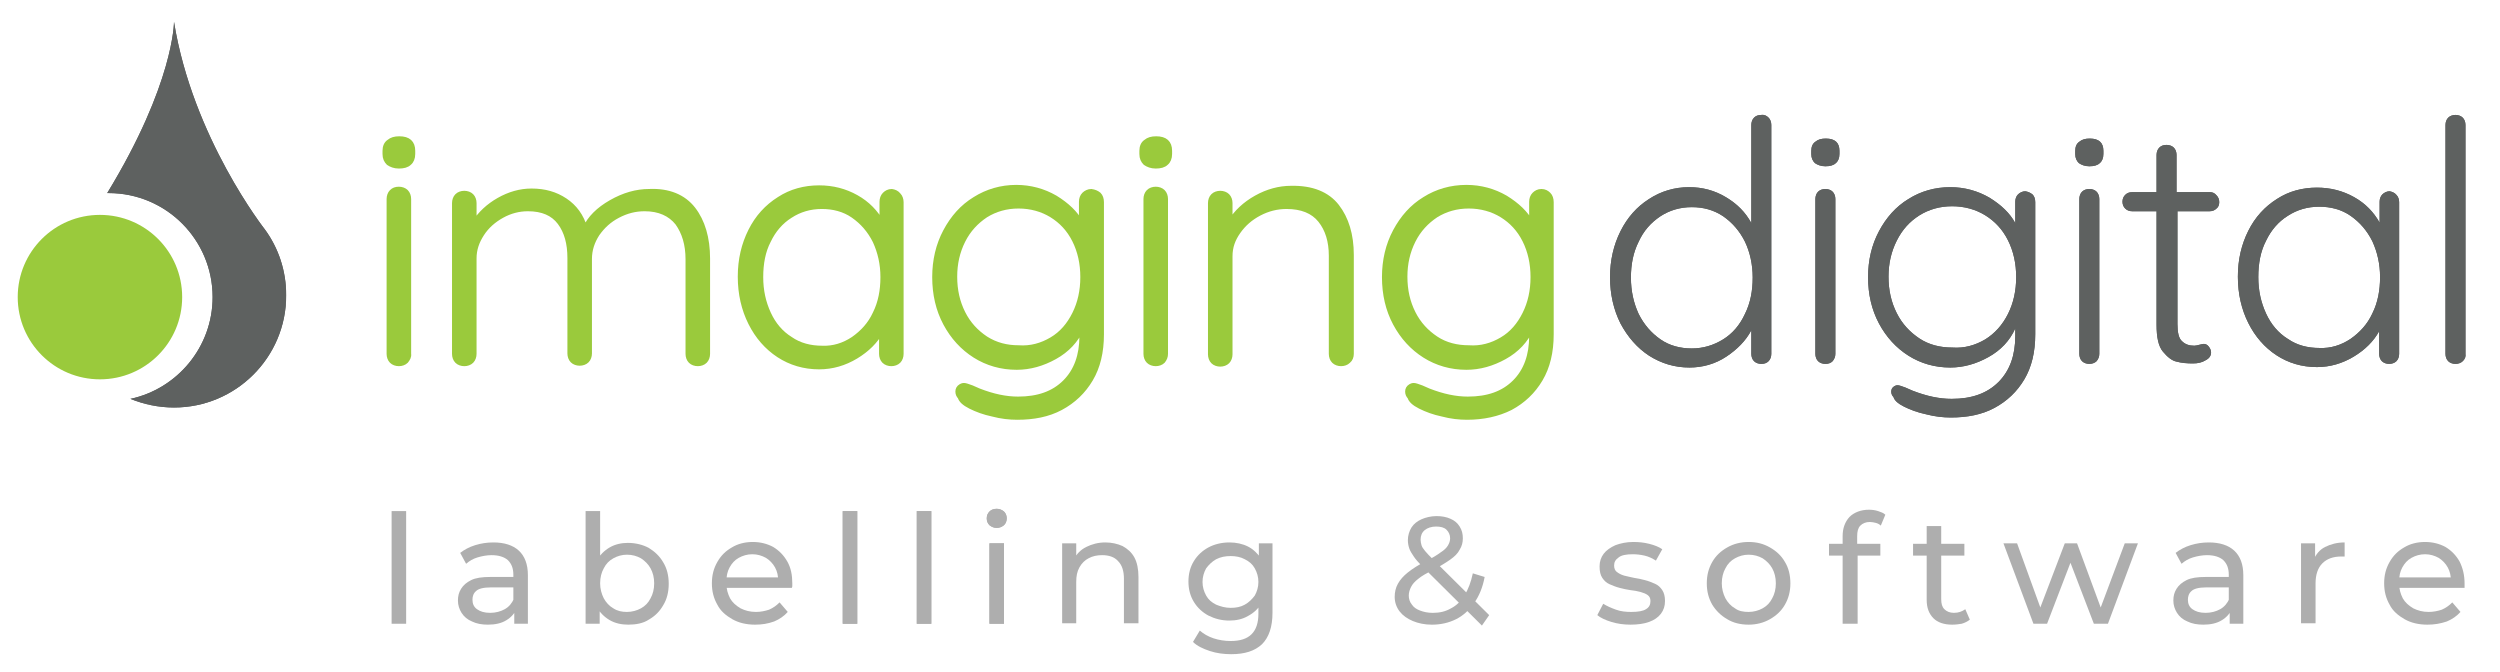<svg xmlns="http://www.w3.org/2000/svg" xmlns:xlink="http://www.w3.org/1999/xlink" id="Layer_1" x="0px" y="0px" viewBox="0 0 550.3 148" xml:space="preserve"><g>	<path fill="#9ACA3C" d="M85.5,35.9c-0.5-0.5-0.8-1.1-0.8-2v-0.7c0-0.9,0.3-1.6,0.9-2c0.6-0.5,1.3-0.7,2.3-0.7c2,0,3,0.9,3,2.7v0.7  c0,0.9-0.3,1.6-0.8,2c-0.5,0.5-1.3,0.7-2.3,0.7C86.8,36.6,86.1,36.3,85.5,35.9 M89.4,79.5c-0.4,0.4-1,0.6-1.6,0.6  c-0.6,0-1.2-0.2-1.6-0.6c-0.4-0.4-0.6-1-0.6-1.6V43.8c0-0.6,0.2-1.2,0.6-1.6c0.4-0.4,0.9-0.6,1.6-0.6c0.6,0,1.2,0.2,1.6,0.6  c0.4,0.4,0.6,1,0.6,1.6v34.1C90.1,78.5,89.8,79,89.4,79.5"></path>	<path fill="none" stroke="#9ACA3C" stroke-miterlimit="10" d="M85.5,35.9c-0.5-0.5-0.8-1.1-0.8-2v-0.7c0-0.9,0.3-1.6,0.9-2  c0.6-0.5,1.3-0.7,2.3-0.7c2,0,3,0.9,3,2.7v0.7c0,0.9-0.3,1.6-0.8,2c-0.5,0.5-1.3,0.7-2.3,0.7C86.8,36.6,86.1,36.3,85.5,35.9z   M89.4,79.5c-0.4,0.4-1,0.6-1.6,0.6c-0.6,0-1.2-0.2-1.6-0.6c-0.4-0.4-0.6-1-0.6-1.6V43.8c0-0.6,0.2-1.2,0.6-1.6  c0.4-0.4,0.9-0.6,1.6-0.6c0.6,0,1.2,0.2,1.6,0.6c0.4,0.4,0.6,1,0.6,1.6v34.1C90.1,78.5,89.8,79,89.4,79.5z"></path>	<path fill="#9ACA3C" d="M152.6,46c2.1,2.7,3.2,6.4,3.2,10.9v21c0,0.6-0.2,1.2-0.6,1.6c-0.4,0.4-1,0.6-1.6,0.6  c-0.6,0-1.2-0.2-1.6-0.6c-0.4-0.4-0.6-1-0.6-1.6V57.1c0-3.3-0.8-5.9-2.3-8c-1.6-2-4-3.1-7.2-3.1c-2.1,0-4,0.5-5.9,1.5  c-1.9,1-3.3,2.3-4.5,4c-1.1,1.7-1.7,3.5-1.7,5.5v20.8c0,0.6-0.2,1.2-0.6,1.6c-0.4,0.4-1,0.6-1.6,0.6c-0.6,0-1.2-0.2-1.6-0.6  c-0.4-0.4-0.6-1-0.6-1.6v-21c0-3.2-0.7-5.8-2.2-7.8c-1.5-2-3.8-3-7-3c-2,0-3.9,0.5-5.7,1.5c-1.8,1-3.3,2.3-4.4,4  c-1.1,1.7-1.7,3.4-1.7,5.4v21c0,0.6-0.2,1.2-0.6,1.6c-0.4,0.4-1,0.6-1.6,0.6c-0.6,0-1.2-0.2-1.6-0.6c-0.4-0.4-0.6-1-0.6-1.6V44.7  c0-0.6,0.2-1.2,0.6-1.6c0.4-0.4,1-0.6,1.6-0.6c0.6,0,1.2,0.2,1.6,0.6c0.4,0.4,0.6,1,0.6,1.6V49c1.3-2,3.1-3.7,5.4-5  c2.3-1.3,4.7-2,7.2-2c2.9,0,5.3,0.7,7.4,2.1c2.1,1.4,3.6,3.4,4.4,6.1c1-2.2,2.9-4.1,5.7-5.7c2.8-1.6,5.6-2.4,8.4-2.4  C147.2,41.9,150.5,43.3,152.6,46"></path>	<path fill="none" stroke="#9ACA3C" stroke-miterlimit="10" d="M152.6,46c2.1,2.7,3.2,6.4,3.2,10.9v21c0,0.6-0.2,1.2-0.6,1.6  c-0.4,0.4-1,0.6-1.6,0.6c-0.6,0-1.2-0.2-1.6-0.6c-0.4-0.4-0.6-1-0.6-1.6V57.1c0-3.3-0.8-5.9-2.3-8c-1.6-2-4-3.1-7.2-3.1  c-2.1,0-4,0.5-5.9,1.5c-1.9,1-3.3,2.3-4.5,4c-1.1,1.7-1.7,3.5-1.7,5.5v20.8c0,0.6-0.2,1.2-0.6,1.6c-0.4,0.4-1,0.6-1.6,0.6  c-0.6,0-1.2-0.2-1.6-0.6c-0.4-0.4-0.6-1-0.6-1.6v-21c0-3.2-0.7-5.8-2.2-7.8c-1.5-2-3.8-3-7-3c-2,0-3.9,0.5-5.7,1.5  c-1.8,1-3.3,2.3-4.4,4c-1.1,1.7-1.7,3.4-1.7,5.4v21c0,0.6-0.2,1.2-0.6,1.6c-0.4,0.4-1,0.6-1.6,0.6c-0.6,0-1.2-0.2-1.6-0.6  c-0.4-0.4-0.6-1-0.6-1.6V44.7c0-0.6,0.2-1.2,0.6-1.6c0.4-0.4,1-0.6,1.6-0.6c0.6,0,1.2,0.2,1.6,0.6c0.4,0.4,0.6,1,0.6,1.6V49  c1.3-2,3.1-3.7,5.4-5c2.3-1.3,4.7-2,7.2-2c2.9,0,5.3,0.7,7.4,2.1c2.1,1.4,3.6,3.4,4.4,6.1c1-2.2,2.9-4.1,5.7-5.7  c2.8-1.6,5.6-2.4,8.4-2.4C147.2,41.9,150.5,43.3,152.6,46z"></path>	<path fill="#9ACA3C" d="M197.8,42.9c0.4,0.4,0.6,1,0.6,1.6v33.4c0,0.6-0.2,1.2-0.6,1.6c-0.4,0.4-1,0.6-1.6,0.6  c-0.6,0-1.2-0.2-1.6-0.6c-0.4-0.4-0.6-1-0.6-1.6v-5c-1.2,2.2-3.1,4.1-5.6,5.6c-2.5,1.5-5.2,2.3-8.1,2.3c-3.3,0-6.3-0.9-8.9-2.6  c-2.6-1.7-4.7-4.1-6.2-7.1c-1.5-3-2.3-6.4-2.3-10.2c0-3.8,0.8-7.1,2.3-10.1c1.5-3,3.6-5.3,6.3-7c2.6-1.7,5.6-2.5,8.8-2.5  c3,0,5.7,0.7,8.2,2.1c2.5,1.4,4.3,3.3,5.6,5.6v-4.6c0-0.6,0.2-1.2,0.6-1.6c0.4-0.4,0.9-0.7,1.6-0.7  C196.9,42.2,197.4,42.4,197.8,42.9 M187.8,74.6c2-1.4,3.7-3.2,4.8-5.6c1.2-2.4,1.7-5.1,1.7-8c0-2.9-0.6-5.5-1.7-7.9  c-1.2-2.4-2.8-4.2-4.8-5.6c-2-1.4-4.4-2-6.9-2c-2.6,0-4.9,0.7-6.9,2c-2.1,1.3-3.7,3.2-4.8,5.5c-1.2,2.3-1.7,5-1.7,8  c0,3,0.6,5.6,1.7,8c1.1,2.4,2.7,4.3,4.8,5.6c2,1.4,4.4,2,7,2C183.4,76.7,185.7,76,187.8,74.6"></path>	<path fill="none" stroke="#9ACA3C" stroke-miterlimit="10" d="M197.8,42.9c0.4,0.4,0.6,1,0.6,1.6v33.4c0,0.6-0.2,1.2-0.6,1.6  c-0.4,0.4-1,0.6-1.6,0.6c-0.6,0-1.2-0.2-1.6-0.6c-0.4-0.4-0.6-1-0.6-1.6v-5c-1.2,2.2-3.1,4.1-5.6,5.6c-2.5,1.5-5.2,2.3-8.1,2.3  c-3.3,0-6.3-0.9-8.9-2.6c-2.6-1.7-4.7-4.1-6.2-7.1c-1.5-3-2.3-6.4-2.3-10.2c0-3.8,0.8-7.1,2.3-10.1c1.5-3,3.6-5.3,6.3-7  c2.6-1.7,5.6-2.5,8.8-2.5c3,0,5.7,0.7,8.2,2.1c2.5,1.4,4.3,3.3,5.6,5.6v-4.6c0-0.6,0.2-1.2,0.6-1.6c0.4-0.4,0.9-0.7,1.6-0.7  C196.9,42.2,197.4,42.4,197.8,42.9z M187.8,74.6c2-1.4,3.7-3.2,4.8-5.6c1.2-2.4,1.7-5.1,1.7-8c0-2.9-0.6-5.5-1.7-7.9  c-1.2-2.4-2.8-4.2-4.8-5.6c-2-1.4-4.4-2-6.9-2c-2.6,0-4.9,0.7-6.9,2c-2.1,1.3-3.7,3.2-4.8,5.5c-1.2,2.3-1.7,5-1.7,8  c0,3,0.6,5.6,1.7,8c1.1,2.4,2.7,4.3,4.8,5.6c2,1.4,4.4,2,7,2C183.4,76.7,185.7,76,187.8,74.6z"></path>	<path fill="#9ACA3C" d="M241.9,42.8c0.4,0.4,0.6,1,0.6,1.7v29.1c0,3.9-0.8,7.2-2.4,9.9c-1.6,2.7-3.8,4.8-6.6,6.3s-6,2.1-9.6,2.1  c-1.7,0-3.5-0.2-5.4-0.7c-1.9-0.4-3.5-1-4.9-1.7c-1.4-0.7-2.1-1.4-2.3-2.1c-0.3-0.3-0.5-0.7-0.5-1.2c0-0.5,0.2-0.9,0.7-1.2  c0.2-0.1,0.4-0.2,0.7-0.2c0.3,0,0.9,0.2,1.7,0.5l1.6,0.7c3.1,1.2,5.9,1.8,8.6,1.8c4.4,0,7.8-1.2,10.3-3.7c2.5-2.5,3.7-5.9,3.7-10.1  v-1.7c-1.2,2.7-3.2,4.8-5.9,6.3c-2.7,1.5-5.5,2.3-8.4,2.3c-3.4,0-6.5-0.9-9.2-2.6c-2.7-1.7-4.9-4.1-6.5-7.1  c-1.6-3-2.4-6.4-2.4-10.2c0-3.7,0.8-7.1,2.4-10.1c1.6-3,3.7-5.4,6.5-7.1c2.7-1.7,5.8-2.6,9.1-2.6c3.1,0,6,0.8,8.6,2.3  c2.6,1.6,4.5,3.4,5.7,5.6v-4.7c0-0.6,0.2-1.2,0.6-1.6c0.4-0.4,1-0.7,1.6-0.7C240.9,42.2,241.4,42.4,241.9,42.8 M231.5,74.7  c2.2-1.3,3.8-3.2,5-5.6c1.2-2.4,1.8-5.1,1.8-8.1c0-3-0.6-5.7-1.8-8.1c-1.2-2.4-2.9-4.2-5-5.5c-2.1-1.3-4.6-2-7.3-2  c-2.7,0-5.1,0.7-7.2,2c-2.1,1.4-3.8,3.2-5,5.6c-1.2,2.4-1.8,5-1.8,7.9c0,3,0.6,5.6,1.8,8c1.2,2.4,2.9,4.2,5,5.6  c2.2,1.4,4.6,2,7.2,2C226.9,76.7,229.3,76,231.5,74.7"></path>	<path fill="none" stroke="#9ACA3C" stroke-miterlimit="10" d="M241.9,42.8c0.4,0.4,0.6,1,0.6,1.7v29.1c0,3.9-0.8,7.2-2.4,9.9  c-1.6,2.7-3.8,4.8-6.6,6.3s-6,2.1-9.6,2.1c-1.7,0-3.5-0.2-5.4-0.7c-1.9-0.4-3.5-1-4.9-1.7c-1.4-0.7-2.1-1.4-2.3-2.1  c-0.3-0.3-0.5-0.7-0.5-1.2c0-0.5,0.2-0.9,0.7-1.2c0.2-0.1,0.4-0.2,0.7-0.2c0.3,0,0.9,0.2,1.7,0.5l1.6,0.7c3.1,1.2,5.9,1.8,8.6,1.8  c4.4,0,7.8-1.2,10.3-3.7c2.5-2.5,3.7-5.9,3.7-10.1v-1.7c-1.2,2.7-3.2,4.8-5.9,6.3c-2.7,1.5-5.5,2.3-8.4,2.3c-3.4,0-6.5-0.9-9.2-2.6  c-2.7-1.7-4.9-4.1-6.5-7.1c-1.6-3-2.4-6.4-2.4-10.2c0-3.7,0.8-7.1,2.4-10.1c1.6-3,3.7-5.4,6.5-7.1c2.7-1.7,5.8-2.6,9.1-2.6  c3.1,0,6,0.8,8.6,2.3c2.6,1.6,4.5,3.4,5.7,5.6v-4.7c0-0.6,0.2-1.2,0.6-1.6c0.4-0.4,1-0.7,1.6-0.7C240.9,42.2,241.4,42.4,241.9,42.8  z M231.5,74.7c2.2-1.3,3.8-3.2,5-5.6c1.2-2.4,1.8-5.1,1.8-8.1c0-3-0.6-5.7-1.8-8.1c-1.2-2.4-2.9-4.2-5-5.5c-2.1-1.3-4.6-2-7.3-2  c-2.7,0-5.1,0.7-7.2,2c-2.1,1.4-3.8,3.2-5,5.6c-1.2,2.4-1.8,5-1.8,7.9c0,3,0.6,5.6,1.8,8c1.2,2.4,2.9,4.2,5,5.6  c2.2,1.4,4.6,2,7.2,2C226.9,76.7,229.3,76,231.5,74.7z"></path>	<path fill="#9ACA3C" d="M252.1,35.9c-0.5-0.5-0.8-1.1-0.8-2v-0.7c0-0.9,0.3-1.6,0.9-2c0.6-0.5,1.3-0.7,2.3-0.7c2,0,3,0.9,3,2.7v0.7  c0,0.9-0.3,1.6-0.8,2c-0.5,0.5-1.3,0.7-2.3,0.7S252.7,36.3,252.1,35.9 M256,79.5c-0.4,0.4-1,0.6-1.6,0.6c-0.6,0-1.2-0.2-1.6-0.6  c-0.4-0.4-0.6-1-0.6-1.6V43.8c0-0.6,0.2-1.2,0.6-1.6c0.4-0.4,1-0.6,1.6-0.6c0.6,0,1.2,0.2,1.6,0.6c0.4,0.4,0.6,1,0.6,1.6v34.1  C256.6,78.5,256.4,79,256,79.5"></path>	<path fill="none" stroke="#9ACA3C" stroke-miterlimit="10" d="M252.1,35.9c-0.5-0.5-0.8-1.1-0.8-2v-0.7c0-0.9,0.3-1.6,0.9-2  c0.6-0.5,1.3-0.7,2.3-0.7c2,0,3,0.9,3,2.7v0.7c0,0.9-0.3,1.6-0.8,2c-0.5,0.5-1.3,0.7-2.3,0.7S252.7,36.3,252.1,35.9z M256,79.5  c-0.4,0.4-1,0.6-1.6,0.6c-0.6,0-1.2-0.2-1.6-0.6c-0.4-0.4-0.6-1-0.6-1.6V43.8c0-0.6,0.2-1.2,0.6-1.6c0.4-0.4,1-0.6,1.6-0.6  c0.6,0,1.2,0.2,1.6,0.6c0.4,0.4,0.6,1,0.6,1.6v34.1C256.6,78.5,256.4,79,256,79.5z"></path>	<path fill="#9ACA3C" d="M294.3,45.4c2.1,2.7,3.2,6.3,3.2,10.7v21.8c0,0.6-0.2,1.2-0.7,1.6c-0.4,0.4-1,0.6-1.6,0.6  c-0.6,0-1.2-0.2-1.6-0.6c-0.4-0.4-0.6-1-0.6-1.6V56.3c0-3.2-0.8-5.8-2.4-7.8c-1.6-2-4.1-3-7.4-3c-2.1,0-4.1,0.5-6,1.5  c-1.9,1-3.4,2.3-4.6,4c-1.2,1.7-1.8,3.4-1.8,5.4v21.6c0,0.6-0.2,1.2-0.6,1.6c-0.4,0.4-1,0.6-1.6,0.6c-0.6,0-1.2-0.2-1.6-0.6  c-0.4-0.4-0.6-1-0.6-1.6V44.7c0-0.6,0.2-1.2,0.6-1.6c0.4-0.4,1-0.6,1.6-0.6c0.6,0,1.2,0.2,1.6,0.6c0.4,0.4,0.6,1,0.6,1.6v4.1  c1.3-2.1,3.2-3.9,5.7-5.3c2.5-1.4,5.1-2.1,7.7-2.1C288.8,41.3,292.2,42.7,294.3,45.4"></path>	<path fill="none" stroke="#9ACA3C" stroke-miterlimit="10" d="M294.3,45.4c2.1,2.7,3.2,6.3,3.2,10.7v21.8c0,0.6-0.2,1.2-0.7,1.6  c-0.4,0.4-1,0.6-1.6,0.6c-0.6,0-1.2-0.2-1.6-0.6c-0.4-0.4-0.6-1-0.6-1.6V56.3c0-3.2-0.8-5.8-2.4-7.8c-1.6-2-4.1-3-7.4-3  c-2.1,0-4.1,0.5-6,1.5c-1.9,1-3.4,2.3-4.6,4c-1.2,1.7-1.8,3.4-1.8,5.4v21.6c0,0.6-0.2,1.2-0.6,1.6c-0.4,0.4-1,0.6-1.6,0.6  c-0.6,0-1.2-0.2-1.6-0.6c-0.4-0.4-0.6-1-0.6-1.6V44.7c0-0.6,0.2-1.2,0.6-1.6c0.4-0.4,1-0.6,1.6-0.6c0.6,0,1.2,0.2,1.6,0.6  c0.4,0.4,0.6,1,0.6,1.6v4.1c1.3-2.1,3.2-3.9,5.7-5.3c2.5-1.4,5.1-2.1,7.7-2.1C288.8,41.3,292.2,42.7,294.3,45.4z"></path>	<path fill="#9ACA3C" d="M340.9,42.8c0.4,0.4,0.6,1,0.6,1.7v29.1c0,3.9-0.8,7.2-2.4,9.9c-1.6,2.7-3.8,4.8-6.6,6.3  c-2.8,1.4-6,2.1-9.6,2.1c-1.7,0-3.5-0.2-5.4-0.7c-1.9-0.4-3.5-1-4.9-1.7c-1.4-0.7-2.1-1.4-2.3-2.1c-0.3-0.3-0.5-0.7-0.5-1.2  c0-0.5,0.2-0.9,0.7-1.2c0.2-0.1,0.4-0.2,0.7-0.2c0.3,0,0.9,0.2,1.7,0.5l1.6,0.7c3.1,1.2,5.9,1.8,8.6,1.8c4.4,0,7.8-1.2,10.3-3.7  c2.5-2.5,3.7-5.9,3.7-10.1v-1.7c-1.2,2.7-3.2,4.8-5.9,6.3c-2.7,1.5-5.5,2.3-8.4,2.3c-3.4,0-6.5-0.9-9.2-2.6  c-2.7-1.7-4.9-4.1-6.5-7.1c-1.6-3-2.4-6.4-2.4-10.2c0-3.7,0.8-7.1,2.4-10.1c1.6-3,3.7-5.4,6.5-7.1c2.7-1.7,5.8-2.6,9.2-2.6  c3.1,0,6,0.8,8.6,2.3c2.6,1.6,4.5,3.4,5.7,5.6v-4.7c0-0.6,0.2-1.2,0.6-1.6c0.4-0.4,0.9-0.7,1.6-0.7S340.5,42.4,340.9,42.8   M330.6,74.7c2.2-1.3,3.8-3.2,5-5.6c1.2-2.4,1.8-5.1,1.8-8.1c0-3-0.6-5.7-1.8-8.1c-1.2-2.4-2.9-4.2-5-5.5c-2.1-1.3-4.6-2-7.3-2  c-2.7,0-5.1,0.7-7.2,2c-2.1,1.4-3.8,3.2-5,5.6c-1.2,2.4-1.8,5-1.8,7.9c0,3,0.6,5.6,1.8,8c1.2,2.4,2.9,4.2,5,5.6  c2.1,1.4,4.6,2,7.2,2C326,76.7,328.4,76,330.6,74.7"></path>	<path fill="none" stroke="#9ACA3C" stroke-miterlimit="10" d="M340.9,42.8c0.4,0.4,0.6,1,0.6,1.7v29.1c0,3.9-0.8,7.2-2.4,9.9  c-1.6,2.7-3.8,4.8-6.6,6.3c-2.8,1.4-6,2.1-9.6,2.1c-1.7,0-3.5-0.2-5.4-0.7c-1.9-0.4-3.5-1-4.9-1.7c-1.4-0.7-2.1-1.4-2.3-2.1  c-0.3-0.3-0.5-0.7-0.5-1.2c0-0.5,0.2-0.9,0.7-1.2c0.2-0.1,0.4-0.2,0.7-0.2c0.3,0,0.9,0.2,1.7,0.5l1.6,0.7c3.1,1.2,5.9,1.8,8.6,1.8  c4.4,0,7.8-1.2,10.3-3.7c2.5-2.5,3.7-5.9,3.7-10.1v-1.7c-1.2,2.7-3.2,4.8-5.9,6.3c-2.7,1.5-5.5,2.3-8.4,2.3c-3.4,0-6.5-0.9-9.2-2.6  c-2.7-1.7-4.9-4.1-6.5-7.1c-1.6-3-2.4-6.4-2.4-10.2c0-3.7,0.8-7.1,2.4-10.1c1.6-3,3.7-5.4,6.5-7.1c2.7-1.7,5.8-2.6,9.2-2.6  c3.1,0,6,0.8,8.6,2.3c2.6,1.6,4.5,3.4,5.7,5.6v-4.7c0-0.6,0.2-1.2,0.6-1.6c0.4-0.4,0.9-0.7,1.6-0.7S340.5,42.4,340.9,42.8z   M330.6,74.7c2.2-1.3,3.8-3.2,5-5.6c1.2-2.4,1.8-5.1,1.8-8.1c0-3-0.6-5.7-1.8-8.1c-1.2-2.4-2.9-4.2-5-5.5c-2.1-1.3-4.6-2-7.3-2  c-2.7,0-5.1,0.7-7.2,2c-2.1,1.4-3.8,3.2-5,5.6c-1.2,2.4-1.8,5-1.8,7.9c0,3,0.6,5.6,1.8,8c1.2,2.4,2.9,4.2,5,5.6  c2.1,1.4,4.6,2,7.2,2C326,76.7,328.4,76,330.6,74.7z"></path>	<path fill="#5E6160" d="M389.3,25.9c0.4,0.4,0.6,1,0.6,1.6v50.4c0,0.6-0.2,1.2-0.6,1.6c-0.4,0.4-0.9,0.6-1.6,0.6  c-0.6,0-1.2-0.2-1.6-0.6c-0.4-0.4-0.6-1-0.6-1.6v-5.2c-1.2,2.3-3.1,4.2-5.5,5.8c-2.4,1.6-5.2,2.4-8.1,2.4c-3.3,0-6.2-0.9-8.9-2.6  c-2.6-1.7-4.7-4.1-6.3-7.1c-1.5-3-2.3-6.4-2.3-10.2c0-3.7,0.8-7.1,2.3-10.1c1.5-3,3.6-5.4,6.3-7.1c2.6-1.7,5.6-2.6,8.8-2.6  c2.9,0,5.6,0.7,8.1,2.2c2.5,1.5,4.3,3.3,5.6,5.7V27.5c0-0.6,0.2-1.2,0.6-1.6c0.4-0.4,0.9-0.6,1.6-0.6  C388.4,25.2,388.9,25.5,389.3,25.9 M379.3,74.7c2.1-1.3,3.7-3.2,4.8-5.6c1.2-2.4,1.7-5.1,1.7-8c0-2.9-0.6-5.6-1.7-7.9  c-1.2-2.4-2.8-4.2-4.8-5.6c-2.1-1.4-4.4-2-6.9-2c-2.6,0-4.9,0.7-6.9,2c-2.1,1.4-3.7,3.2-4.8,5.6c-1.2,2.4-1.7,5-1.7,7.9  c0,3,0.6,5.6,1.7,8c1.2,2.4,2.8,4.2,4.8,5.6c2,1.4,4.4,2,6.9,2C374.9,76.7,377.2,76,379.3,74.7"></path>	<path fill="#5E6160" d="M389.3,25.9c0.4,0.4,0.6,1,0.6,1.6v50.4c0,0.6-0.2,1.2-0.6,1.6c-0.4,0.4-0.9,0.6-1.6,0.6  c-0.6,0-1.2-0.2-1.6-0.6c-0.4-0.4-0.6-1-0.6-1.6v-5.2c-1.2,2.3-3.1,4.2-5.5,5.8c-2.4,1.6-5.2,2.4-8.1,2.4c-3.3,0-6.2-0.9-8.9-2.6  c-2.6-1.7-4.7-4.1-6.3-7.1c-1.5-3-2.3-6.4-2.3-10.2c0-3.7,0.8-7.1,2.3-10.1c1.5-3,3.6-5.4,6.3-7.1c2.6-1.7,5.6-2.6,8.8-2.6  c2.9,0,5.6,0.7,8.1,2.2c2.5,1.5,4.3,3.3,5.6,5.7V27.5c0-0.6,0.2-1.2,0.6-1.6c0.4-0.4,0.9-0.6,1.6-0.6  C388.4,25.2,388.9,25.5,389.3,25.9z M379.3,74.7c2.1-1.3,3.7-3.2,4.8-5.6c1.2-2.4,1.7-5.1,1.7-8c0-2.9-0.6-5.6-1.7-7.9  c-1.2-2.4-2.8-4.2-4.8-5.6c-2.1-1.4-4.4-2-6.9-2c-2.6,0-4.9,0.7-6.9,2c-2.1,1.4-3.7,3.2-4.8,5.6c-1.2,2.4-1.7,5-1.7,7.9  c0,3,0.6,5.6,1.7,8c1.2,2.4,2.8,4.2,4.8,5.6c2,1.4,4.4,2,6.9,2C374.9,76.7,377.2,76,379.3,74.7z"></path>	<path fill="#5E6160" d="M399.5,35.9c-0.5-0.5-0.8-1.1-0.8-2v-0.7c0-0.9,0.3-1.6,0.9-2c0.6-0.5,1.3-0.7,2.3-0.7c2,0,3,0.9,3,2.7v0.7  c0,0.9-0.3,1.6-0.8,2c-0.5,0.5-1.3,0.7-2.3,0.7C400.8,36.6,400.1,36.3,399.5,35.9 M403.4,79.5c-0.4,0.4-0.9,0.6-1.6,0.6  c-0.6,0-1.2-0.2-1.6-0.6c-0.4-0.4-0.6-1-0.6-1.6V43.8c0-0.6,0.2-1.2,0.6-1.6c0.4-0.4,1-0.6,1.6-0.6c0.6,0,1.2,0.2,1.6,0.6  c0.4,0.4,0.6,1,0.6,1.6v34.1C404,78.5,403.8,79,403.4,79.5"></path>	<path fill="#5E6160" d="M399.5,35.9c-0.5-0.5-0.8-1.1-0.8-2v-0.7c0-0.9,0.3-1.6,0.9-2c0.6-0.5,1.3-0.7,2.3-0.7c2,0,3,0.9,3,2.7v0.7  c0,0.9-0.3,1.6-0.8,2c-0.5,0.5-1.3,0.7-2.3,0.7C400.8,36.6,400.1,36.3,399.5,35.9z M403.4,79.5c-0.4,0.4-0.9,0.6-1.6,0.6  c-0.6,0-1.2-0.2-1.6-0.6c-0.4-0.4-0.6-1-0.6-1.6V43.8c0-0.6,0.2-1.2,0.6-1.6c0.4-0.4,1-0.6,1.6-0.6c0.6,0,1.2,0.2,1.6,0.6  c0.4,0.4,0.6,1,0.6,1.6v34.1C404,78.5,403.8,79,403.4,79.5z"></path>	<path fill="#5E6160" d="M447.4,42.8c0.4,0.4,0.6,1,0.6,1.7v29.1c0,3.9-0.8,7.2-2.4,9.9c-1.6,2.7-3.8,4.8-6.6,6.3s-6,2.1-9.6,2.1  c-1.7,0-3.5-0.2-5.4-0.7c-1.9-0.4-3.5-1-4.9-1.7c-1.4-0.7-2.1-1.4-2.3-2.1c-0.3-0.3-0.5-0.7-0.5-1.2c0-0.5,0.2-0.9,0.7-1.2  c0.2-0.1,0.4-0.2,0.7-0.2c0.3,0,0.9,0.2,1.7,0.5l1.6,0.7c3.1,1.2,5.9,1.8,8.6,1.8c4.4,0,7.8-1.2,10.3-3.7c2.5-2.5,3.7-5.9,3.7-10.1  v-1.7c-1.2,2.7-3.2,4.8-5.9,6.3c-2.7,1.5-5.5,2.3-8.4,2.3c-3.4,0-6.5-0.9-9.2-2.6c-2.7-1.7-4.9-4.1-6.5-7.1  c-1.6-3-2.4-6.4-2.4-10.2c0-3.7,0.8-7.1,2.4-10.1c1.6-3,3.7-5.4,6.5-7.1c2.7-1.7,5.8-2.6,9.2-2.6c3.1,0,6,0.8,8.6,2.3  c2.6,1.6,4.5,3.4,5.7,5.6v-4.7c0-0.6,0.2-1.2,0.6-1.6c0.4-0.4,1-0.7,1.6-0.7C446.4,42.2,446.9,42.4,447.4,42.8 M437,74.7  c2.1-1.3,3.8-3.2,5-5.6c1.2-2.4,1.8-5.1,1.8-8.1c0-3-0.6-5.7-1.8-8.1c-1.2-2.4-2.9-4.2-5-5.5c-2.1-1.3-4.6-2-7.3-2  c-2.7,0-5.1,0.7-7.2,2c-2.2,1.4-3.8,3.2-5,5.6c-1.2,2.4-1.8,5-1.8,7.9c0,3,0.6,5.6,1.8,8c1.2,2.4,2.9,4.2,5,5.6  c2.1,1.4,4.6,2,7.2,2C432.4,76.7,434.8,76,437,74.7"></path>	<path fill="#5E6160" d="M447.4,42.8c0.4,0.4,0.6,1,0.6,1.7v29.1c0,3.9-0.8,7.2-2.4,9.9c-1.6,2.7-3.8,4.8-6.6,6.3s-6,2.1-9.6,2.1  c-1.7,0-3.5-0.2-5.4-0.7c-1.9-0.4-3.5-1-4.9-1.7c-1.4-0.7-2.1-1.4-2.3-2.1c-0.3-0.3-0.5-0.7-0.5-1.2c0-0.5,0.2-0.9,0.7-1.2  c0.2-0.1,0.4-0.2,0.7-0.2c0.3,0,0.9,0.2,1.7,0.5l1.6,0.7c3.1,1.2,5.9,1.8,8.6,1.8c4.4,0,7.8-1.2,10.3-3.7c2.5-2.5,3.7-5.9,3.7-10.1  v-1.7c-1.2,2.7-3.2,4.8-5.9,6.3c-2.7,1.5-5.5,2.3-8.4,2.3c-3.4,0-6.5-0.9-9.2-2.6c-2.7-1.7-4.9-4.1-6.5-7.1  c-1.6-3-2.4-6.4-2.4-10.2c0-3.7,0.8-7.1,2.4-10.1c1.6-3,3.7-5.4,6.5-7.1c2.7-1.7,5.8-2.6,9.2-2.6c3.1,0,6,0.8,8.6,2.3  c2.6,1.6,4.5,3.4,5.7,5.6v-4.7c0-0.6,0.2-1.2,0.6-1.6c0.4-0.4,1-0.7,1.6-0.7C446.4,42.2,446.9,42.4,447.4,42.8z M437,74.7  c2.1-1.3,3.8-3.2,5-5.6c1.2-2.4,1.8-5.1,1.8-8.1c0-3-0.6-5.7-1.8-8.1c-1.2-2.4-2.9-4.2-5-5.5c-2.1-1.3-4.6-2-7.3-2  c-2.7,0-5.1,0.7-7.2,2c-2.2,1.4-3.8,3.2-5,5.6c-1.2,2.4-1.8,5-1.8,7.9c0,3,0.6,5.6,1.8,8c1.2,2.4,2.9,4.2,5,5.6  c2.1,1.4,4.6,2,7.2,2C432.4,76.7,434.8,76,437,74.7z"></path>	<path fill="#5E6160" d="M457.6,35.9c-0.5-0.5-0.8-1.1-0.8-2v-0.7c0-0.9,0.3-1.6,0.9-2c0.6-0.5,1.3-0.7,2.3-0.7c2,0,3,0.9,3,2.7v0.7  c0,0.9-0.3,1.6-0.8,2c-0.5,0.5-1.3,0.7-2.3,0.7C458.9,36.6,458.2,36.3,457.6,35.9 M461.5,79.5c-0.4,0.4-1,0.6-1.6,0.6  c-0.6,0-1.2-0.2-1.6-0.6c-0.4-0.4-0.6-1-0.6-1.6V43.8c0-0.6,0.2-1.2,0.6-1.6c0.4-0.4,1-0.6,1.6-0.6c0.6,0,1.2,0.2,1.6,0.6  c0.4,0.4,0.6,1,0.6,1.6v34.1C462.1,78.5,461.9,79,461.5,79.5"></path>	<path fill="#5E6160" d="M457.6,35.9c-0.5-0.5-0.8-1.1-0.8-2v-0.7c0-0.9,0.3-1.6,0.9-2c0.6-0.5,1.3-0.7,2.3-0.7c2,0,3,0.9,3,2.7v0.7  c0,0.9-0.3,1.6-0.8,2c-0.5,0.5-1.3,0.7-2.3,0.7C458.9,36.6,458.2,36.3,457.6,35.9z M461.5,79.5c-0.4,0.4-1,0.6-1.6,0.6  c-0.6,0-1.2-0.2-1.6-0.6c-0.4-0.4-0.6-1-0.6-1.6V43.8c0-0.6,0.2-1.2,0.6-1.6c0.4-0.4,1-0.6,1.6-0.6c0.6,0,1.2,0.2,1.6,0.6  c0.4,0.4,0.6,1,0.6,1.6v34.1C462.1,78.5,461.9,79,461.5,79.5z"></path>	<path fill="#5E6160" d="M479.3,46.5v24.8c0,1.9,0.3,3.2,1,3.8c0.7,0.7,1.6,1,2.7,1c0.3,0,0.7-0.1,1.1-0.2c0.4-0.1,0.8-0.2,1-0.2  c0.4,0,0.8,0.2,1.1,0.6c0.3,0.4,0.5,0.8,0.5,1.3c0,0.7-0.4,1.3-1.2,1.7c-0.8,0.5-1.7,0.7-2.8,0.7c-1.3,0-2.5-0.1-3.6-0.4  c-1-0.2-2-1-3-2.2c-1-1.2-1.4-3.2-1.4-5.9v-25h-5.4c-0.6,0-1.1-0.2-1.5-0.6c-0.4-0.4-0.6-0.9-0.6-1.5c0-0.6,0.2-1.1,0.6-1.5  c0.4-0.4,0.9-0.6,1.5-0.6h5.4v-8.2c0-0.6,0.2-1.2,0.6-1.6c0.4-0.4,0.9-0.6,1.6-0.6c0.6,0,1.2,0.2,1.6,0.6c0.4,0.4,0.6,1,0.6,1.6  v8.2h7.4c0.5,0,1,0.2,1.4,0.7c0.4,0.4,0.6,0.9,0.6,1.5c0,0.6-0.2,1.1-0.6,1.4c-0.4,0.4-0.9,0.6-1.5,0.6H479.3z"></path>	<path fill="#5E6160" d="M479.3,46.5v24.8c0,1.9,0.3,3.2,1,3.8c0.7,0.7,1.6,1,2.7,1c0.3,0,0.7-0.1,1.1-0.2c0.4-0.1,0.8-0.2,1-0.2  c0.4,0,0.8,0.2,1.1,0.6c0.3,0.4,0.5,0.8,0.5,1.3c0,0.7-0.4,1.3-1.2,1.7c-0.8,0.5-1.7,0.7-2.8,0.7c-1.3,0-2.5-0.1-3.6-0.4  c-1-0.2-2-1-3-2.2c-1-1.2-1.4-3.2-1.4-5.9v-25h-5.4c-0.6,0-1.1-0.2-1.5-0.6c-0.4-0.4-0.6-0.9-0.6-1.5c0-0.6,0.2-1.1,0.6-1.5  c0.4-0.4,0.9-0.6,1.5-0.6h5.4v-8.2c0-0.6,0.2-1.2,0.6-1.6c0.4-0.4,0.9-0.6,1.6-0.6c0.6,0,1.2,0.2,1.6,0.6c0.4,0.4,0.6,1,0.6,1.6  v8.2h7.4c0.5,0,1,0.2,1.4,0.7c0.4,0.4,0.6,0.9,0.6,1.5c0,0.6-0.2,1.1-0.6,1.4c-0.4,0.4-0.9,0.6-1.5,0.6H479.3z"></path>	<path fill="#5E6160" d="M527.5,42.9c0.4,0.4,0.6,1,0.6,1.6v33.4c0,0.6-0.2,1.2-0.6,1.6c-0.4,0.4-1,0.6-1.6,0.6  c-0.6,0-1.2-0.2-1.6-0.6c-0.4-0.4-0.6-1-0.6-1.6v-5c-1.2,2.2-3.1,4.1-5.6,5.6c-2.5,1.5-5.2,2.3-8.1,2.3c-3.3,0-6.3-0.9-8.9-2.6  c-2.6-1.7-4.7-4.1-6.2-7.1c-1.5-3-2.3-6.4-2.3-10.2c0-3.8,0.8-7.1,2.3-10.1c1.5-3,3.6-5.3,6.3-7c2.6-1.7,5.6-2.5,8.8-2.5  c3,0,5.7,0.7,8.2,2.1c2.5,1.4,4.3,3.3,5.6,5.6v-4.6c0-0.6,0.2-1.2,0.6-1.6c0.4-0.4,1-0.7,1.6-0.7C526.5,42.2,527.1,42.4,527.5,42.9   M517.4,74.6c2-1.4,3.7-3.2,4.8-5.6c1.2-2.4,1.7-5.1,1.7-8c0-2.9-0.6-5.5-1.7-7.9c-1.2-2.4-2.8-4.2-4.8-5.6c-2-1.4-4.4-2-6.9-2  c-2.6,0-4.9,0.7-6.9,2c-2.1,1.3-3.7,3.2-4.8,5.5c-1.2,2.3-1.7,5-1.7,8c0,3,0.6,5.6,1.7,8c1.1,2.4,2.7,4.3,4.8,5.6c2,1.4,4.4,2,7,2  C513,76.7,515.3,76,517.4,74.6"></path>	<path fill="#5E6160" d="M527.5,42.9c0.4,0.4,0.6,1,0.6,1.6v33.4c0,0.6-0.2,1.2-0.6,1.6c-0.4,0.4-1,0.6-1.6,0.6  c-0.6,0-1.2-0.2-1.6-0.6c-0.4-0.4-0.6-1-0.6-1.6v-5c-1.2,2.2-3.1,4.1-5.6,5.6c-2.5,1.5-5.2,2.3-8.1,2.3c-3.3,0-6.3-0.9-8.9-2.6  c-2.6-1.7-4.7-4.1-6.2-7.1c-1.5-3-2.3-6.4-2.3-10.2c0-3.8,0.8-7.1,2.3-10.1c1.5-3,3.6-5.3,6.3-7c2.6-1.7,5.6-2.5,8.8-2.5  c3,0,5.7,0.7,8.2,2.1c2.5,1.4,4.3,3.3,5.6,5.6v-4.6c0-0.6,0.2-1.2,0.6-1.6c0.4-0.4,1-0.7,1.6-0.7C526.5,42.2,527.1,42.4,527.5,42.9  z M517.4,74.6c2-1.4,3.7-3.2,4.8-5.6c1.2-2.4,1.7-5.1,1.7-8c0-2.9-0.6-5.5-1.7-7.9c-1.2-2.4-2.8-4.2-4.8-5.6c-2-1.4-4.4-2-6.9-2  c-2.6,0-4.9,0.7-6.9,2c-2.1,1.3-3.7,3.2-4.8,5.5c-1.2,2.3-1.7,5-1.7,8c0,3,0.6,5.6,1.7,8c1.1,2.4,2.7,4.3,4.8,5.6c2,1.4,4.4,2,7,2  C513,76.7,515.3,76,517.4,74.6z"></path>	<path fill="#5E6160" d="M542.1,79.5c-0.4,0.4-1,0.6-1.6,0.6c-0.6,0-1.2-0.2-1.6-0.6c-0.4-0.4-0.6-1-0.6-1.6V27.5  c0-0.6,0.2-1.2,0.6-1.6c0.4-0.4,1-0.6,1.6-0.6c0.6,0,1.2,0.2,1.6,0.6c0.4,0.4,0.6,1,0.6,1.6v50.4C542.8,78.5,542.6,79,542.1,79.5"></path>	<path fill="#5E6160" d="M542.1,79.5c-0.4,0.4-1,0.6-1.6,0.6c-0.6,0-1.2-0.2-1.6-0.6c-0.4-0.4-0.6-1-0.6-1.6V27.5  c0-0.6,0.2-1.2,0.6-1.6c0.4-0.4,1-0.6,1.6-0.6c0.6,0,1.2,0.2,1.6,0.6c0.4,0.4,0.6,1,0.6,1.6v50.4C542.8,78.5,542.6,79,542.1,79.5z"></path></g><g>	<defs>		<path id="SVGID_1_" d="M23.6,42.5c0.1,0,0.2,0,0.3,0c12.7,0,22.9,10.3,22.9,22.9c0,11-7.8,20.2-18.1,22.4c3,1.2,6.2,1.9,9.6,1.9   c13.6,0,24.7-11,24.7-24.7c0-5.4-1.7-10.4-4.7-14.5c0,0-15.9-20.2-20-45.7C38.3,4.9,38.3,18.4,23.6,42.5"></path>	</defs>	<use xlink:href="#SVGID_1_" fill="#5E6160"></use>	<clipPath id="SVGID_2_">		<use xlink:href="#SVGID_1_"></use>	</clipPath>	<rect x="23.6" y="4.9" clip-path="url(#SVGID_2_)" fill="#5E6160" width="39.3" height="84.9"></rect></g><g>	<defs>		<path id="SVGID_3_" d="M3.9,65.4c0,10,8.1,18.1,18.1,18.1c10,0,18.1-8.1,18.1-18.1c0-10-8.1-18.1-18.1-18.1   C12,47.3,3.9,55.4,3.9,65.4"></path>	</defs>	<clipPath id="SVGID_4_">		<use xlink:href="#SVGID_3_"></use>	</clipPath>	<rect x="3.9" y="47.3" clip-path="url(#SVGID_4_)" fill="#9ACA3C" width="36.2" height="36.2"></rect></g><g>	<path fill="#AEAEAE" d="M86.2,137.3v-24.8h3.2v24.8H86.2z"></path>	<path fill="#AEAEAE" d="M107.4,137.5c-1.3,0-2.5-0.2-3.5-0.7c-1-0.4-1.8-1.1-2.3-1.9c-0.5-0.8-0.8-1.7-0.8-2.7c0-1,0.2-1.8,0.7-2.6  c0.5-0.8,1.2-1.4,2.2-1.9c1-0.5,2.4-0.7,4.2-0.7h5.6v2.3h-5.5c-1.6,0-2.7,0.3-3.2,0.8c-0.6,0.5-0.8,1.2-0.8,1.9  c0,0.9,0.3,1.6,1,2.1c0.7,0.5,1.6,0.8,2.9,0.8c1.2,0,2.3-0.3,3.2-0.8c0.9-0.5,1.6-1.3,2-2.3l0.6,2.2c-0.4,1-1.2,1.9-2.2,2.5  C110.4,137.2,109,137.5,107.4,137.5z M113.2,137.3v-3.7l-0.2-0.7v-6.4c0-1.4-0.4-2.4-1.2-3.2c-0.8-0.7-2-1.1-3.6-1.1  c-1,0-2.1,0.2-3.1,0.5c-1,0.3-1.8,0.8-2.5,1.4l-1.3-2.4c0.9-0.7,2-1.3,3.3-1.7c1.3-0.4,2.6-0.6,4-0.6c2.4,0,4.3,0.6,5.6,1.8  c1.3,1.2,2,3,2,5.4v10.7H113.2z"></path>	<path fill="#AEAEAE" d="M128.9,137.3v-24.8h3.2v11.8l-0.3,4.1l0.2,4.1v4.8H128.9z M138.3,137.5c-1.5,0-2.9-0.3-4.1-1  c-1.2-0.7-2.2-1.7-2.9-3c-0.7-1.3-1.1-3-1.1-5c0-2,0.4-3.7,1.1-5c0.7-1.3,1.7-2.3,2.9-3c1.2-0.7,2.6-1,4-1c1.7,0,3.3,0.4,4.6,1.1  c1.3,0.8,2.4,1.8,3.2,3.2c0.8,1.3,1.2,2.9,1.2,4.7s-0.4,3.4-1.2,4.7c-0.8,1.4-1.8,2.4-3.2,3.2C141.6,137.2,140,137.5,138.3,137.5z   M138,134.7c1.1,0,2.2-0.3,3.1-0.8c0.9-0.5,1.6-1.2,2.1-2.2c0.5-0.9,0.8-2,0.8-3.3c0-1.3-0.3-2.4-0.8-3.3c-0.5-0.9-1.2-1.6-2.1-2.2  c-0.9-0.5-1.9-0.8-3.1-0.8c-1.1,0-2.1,0.3-3,0.8c-0.9,0.5-1.6,1.2-2.1,2.2c-0.5,0.9-0.8,2-0.8,3.3c0,1.2,0.3,2.3,0.8,3.3  c0.5,0.9,1.2,1.7,2.1,2.2C135.9,134.5,136.9,134.7,138,134.7z"></path>	<path fill="#AEAEAE" d="M166.2,137.5c-1.9,0-3.6-0.4-5-1.2c-1.4-0.8-2.6-1.8-3.3-3.2c-0.8-1.4-1.2-2.9-1.2-4.7  c0-1.8,0.4-3.3,1.2-4.7c0.8-1.4,1.8-2.4,3.2-3.2c1.3-0.8,2.9-1.2,4.6-1.2c1.7,0,3.2,0.4,4.5,1.1c1.3,0.8,2.3,1.8,3.1,3.2  s1.1,3,1.1,4.8c0,0.1,0,0.3,0,0.5c0,0.2,0,0.3-0.1,0.5h-15.1v-2.3h13.4l-1.3,0.8c0-1.1-0.2-2.1-0.7-3c-0.5-0.9-1.2-1.6-2-2.1  c-0.9-0.5-1.9-0.8-3-0.8c-1.1,0-2.1,0.3-3,0.8c-0.9,0.5-1.5,1.2-2,2.1c-0.5,0.9-0.7,1.9-0.7,3.1v0.5c0,1.2,0.3,2.2,0.8,3.2  c0.5,0.9,1.3,1.6,2.3,2.2c1,0.5,2.1,0.8,3.4,0.8c1,0,2-0.2,2.9-0.5c0.9-0.4,1.6-0.9,2.3-1.6l1.8,2.1c-0.8,0.9-1.8,1.6-3,2.1  C169,137.3,167.7,137.5,166.2,137.5z"></path>	<path fill="#AEAEAE" d="M201.8,137.3v-24.8h3.2v24.8H201.8z"></path>	<path fill="#AEAEAE" d="M219.4,116.2c-0.6,0-1.1-0.2-1.6-0.6c-0.4-0.4-0.6-0.9-0.6-1.5c0-0.6,0.2-1.1,0.6-1.5  c0.4-0.4,0.9-0.6,1.6-0.6c0.6,0,1.1,0.2,1.6,0.6c0.4,0.4,0.6,0.9,0.6,1.5c0,0.6-0.2,1.1-0.6,1.5C220.5,116,220,116.2,219.4,116.2z   M217.8,137.3v-17.7h3.2v17.7H217.8z"></path>	<path fill="#AEAEAE" d="M201.8,137.3v-24.8h3.2v24.8H201.8z"></path>	<path fill="#AEAEAE" d="M185.5,137.3v-24.8h3.2v24.8H185.5z"></path>	<path fill="#AEAEAE" d="M185.5,137.3v-24.8h3.2v24.8H185.5z"></path>	<path fill="#AEAEAE" d="M219.4,116.2c-0.6,0-1.1-0.2-1.6-0.6c-0.4-0.4-0.6-0.9-0.6-1.5c0-0.6,0.2-1.1,0.6-1.5  c0.4-0.4,0.9-0.6,1.6-0.6c0.6,0,1.1,0.2,1.6,0.6c0.4,0.4,0.6,0.9,0.6,1.5c0,0.6-0.2,1.1-0.6,1.5C220.5,116,220,116.2,219.4,116.2z   M217.8,137.3v-17.7h3.2v17.7H217.8z"></path>	<path fill="#AEAEAE" d="M233.8,137.3v-17.7h3.1v4.8l-0.5-1.3c0.6-1.2,1.5-2.1,2.7-2.7c1.2-0.6,2.6-1,4.2-1c1.4,0,2.7,0.3,3.8,0.8  c1.1,0.6,2,1.4,2.6,2.5c0.6,1.1,0.9,2.6,0.9,4.3v10.2h-3.2v-9.8c0-1.7-0.4-3-1.3-3.9c-0.8-0.9-2-1.3-3.5-1.3c-1.1,0-2.1,0.2-3,0.7  c-0.8,0.4-1.5,1.1-2,2c-0.5,0.9-0.7,1.9-0.7,3.2v9.1H233.8z"></path>	<path fill="#AEAEAE" d="M270.6,136.6c-1.7,0-3.2-0.4-4.6-1.1c-1.3-0.7-2.4-1.7-3.2-3c-0.8-1.3-1.2-2.8-1.2-4.5  c0-1.7,0.4-3.2,1.2-4.5c0.8-1.3,1.9-2.3,3.2-3c1.3-0.7,2.9-1.1,4.6-1.1c1.5,0,2.9,0.3,4.1,0.9c1.2,0.6,2.2,1.6,3,2.8  c0.7,1.3,1.1,2.9,1.1,4.8c0,1.9-0.4,3.5-1.1,4.8c-0.7,1.3-1.7,2.2-3,2.9C273.5,136.3,272.1,136.6,270.6,136.6z M271,144  c-1.6,0-3.2-0.2-4.7-0.7c-1.5-0.5-2.8-1.1-3.7-2l1.5-2.5c0.8,0.7,1.8,1.3,3,1.7c1.2,0.4,2.5,0.6,3.8,0.6c2.1,0,3.6-0.5,4.6-1.5  c1-1,1.5-2.5,1.5-4.5v-3.7l0.3-3.5l-0.2-3.5v-4.8h3v15.3c0,3.1-0.8,5.4-2.3,6.9C276.2,143.3,274,144,271,144z M270.9,133.8  c1.2,0,2.2-0.2,3.1-0.7c0.9-0.5,1.6-1.2,2.2-2c0.5-0.9,0.8-1.9,0.8-3c0-1.1-0.3-2.1-0.8-3c-0.5-0.9-1.2-1.5-2.2-2  c-0.9-0.5-2-0.7-3.1-0.7c-1.2,0-2.2,0.2-3.2,0.7c-0.9,0.5-1.6,1.2-2.2,2c-0.5,0.9-0.8,1.9-0.8,3c0,1.1,0.3,2.1,0.8,3  c0.5,0.9,1.2,1.5,2.2,2C268.7,133.5,269.7,133.8,270.9,133.8z"></path>	<path fill="#AEAEAE" d="M326.2,137.7L313,124.6c-0.8-0.8-1.4-1.5-1.8-2.1c-0.4-0.6-0.8-1.2-1-1.8c-0.2-0.6-0.3-1.2-0.3-1.8  c0-1,0.3-2,0.8-2.8c0.5-0.8,1.3-1.4,2.2-1.8c0.9-0.4,2.1-0.7,3.3-0.7c1.2,0,2.2,0.2,3.1,0.6c0.9,0.4,1.5,0.9,2,1.7s0.7,1.6,0.7,2.6  c0,0.9-0.2,1.7-0.7,2.5c-0.4,0.8-1.1,1.5-2.1,2.2c-1,0.7-2.3,1.5-3.9,2.3c-1.3,0.7-2.4,1.3-3.1,1.9c-0.8,0.6-1.3,1.2-1.6,1.8  c-0.3,0.6-0.5,1.2-0.5,1.9c0,0.7,0.2,1.4,0.7,2c0.4,0.6,1,1,1.8,1.3c0.8,0.3,1.7,0.5,2.8,0.5c1.5,0,2.8-0.3,4-1  c1.2-0.6,2.2-1.6,3-2.9c0.8-1.3,1.4-2.9,1.8-4.8l2.6,0.8c-0.4,2.2-1.2,4.2-2.3,5.7c-1.1,1.6-2.4,2.8-4,3.6  c-1.6,0.8-3.4,1.2-5.3,1.2c-1.6,0-3-0.3-4.2-0.8c-1.2-0.5-2.2-1.2-2.9-2.1c-0.7-0.9-1.1-2-1.1-3.2c0-1,0.2-2,0.7-2.9  c0.5-0.9,1.2-1.7,2.2-2.5s2.4-1.7,4-2.5c1.4-0.7,2.4-1.3,3.2-1.9c0.8-0.5,1.3-1,1.6-1.5c0.3-0.5,0.5-1,0.5-1.6  c0-0.8-0.3-1.4-0.8-1.9c-0.5-0.5-1.3-0.7-2.3-0.7c-1,0-1.9,0.3-2.5,0.8c-0.6,0.5-0.9,1.2-0.9,2.1c0,0.4,0.1,0.8,0.2,1.2  c0.1,0.4,0.4,0.8,0.8,1.3c0.4,0.5,1,1.1,1.7,1.8l12.4,12.3L326.2,137.7z"></path>	<path fill="#AEAEAE" d="M358.9,137.5c-1.5,0-2.9-0.2-4.2-0.6c-1.3-0.4-2.4-0.9-3.1-1.5l1.3-2.5c0.8,0.5,1.7,0.9,2.8,1.3  c1.1,0.4,2.2,0.5,3.4,0.5c1.5,0,2.6-0.2,3.2-0.6c0.7-0.4,1-1,1-1.8c0-0.6-0.2-1-0.6-1.3c-0.4-0.3-0.9-0.5-1.6-0.7  c-0.7-0.2-1.4-0.3-2.2-0.4c-0.8-0.1-1.6-0.3-2.4-0.5c-0.8-0.2-1.5-0.5-2.2-0.8c-0.7-0.3-1.2-0.8-1.6-1.4c-0.4-0.6-0.6-1.4-0.6-2.5  c0-1.1,0.3-2,0.9-2.8c0.6-0.8,1.5-1.4,2.6-1.9c1.1-0.4,2.4-0.7,3.9-0.7c1.2,0,2.3,0.1,3.5,0.4c1.2,0.3,2.2,0.7,2.9,1.2l-1.4,2.5  c-0.8-0.5-1.6-0.9-2.5-1.1c-0.9-0.2-1.7-0.3-2.6-0.3c-1.4,0-2.5,0.2-3.1,0.7c-0.7,0.5-1,1-1,1.8c0,0.6,0.2,1.1,0.6,1.4  c0.4,0.3,0.9,0.6,1.6,0.8c0.7,0.2,1.4,0.3,2.2,0.5c0.8,0.1,1.6,0.3,2.4,0.5c0.8,0.2,1.5,0.5,2.2,0.8c0.7,0.3,1.2,0.8,1.6,1.4  c0.4,0.6,0.6,1.4,0.6,2.4c0,1.1-0.3,2-0.9,2.8c-0.6,0.8-1.5,1.4-2.6,1.8C361.9,137.3,360.5,137.5,358.9,137.5z"></path>	<path fill="#AEAEAE" d="M384.9,137.5c-1.8,0-3.4-0.4-4.7-1.2c-1.4-0.8-2.5-1.9-3.3-3.2c-0.8-1.4-1.2-2.9-1.2-4.7  c0-1.8,0.4-3.3,1.2-4.7c0.8-1.4,1.9-2.4,3.3-3.2c1.4-0.8,3-1.2,4.7-1.2c1.8,0,3.3,0.4,4.7,1.2c1.4,0.8,2.5,1.8,3.3,3.2  c0.8,1.3,1.2,2.9,1.2,4.7c0,1.8-0.4,3.3-1.2,4.7c-0.8,1.4-1.9,2.4-3.3,3.2C388.2,137.1,386.6,137.5,384.9,137.5z M384.9,134.7  c1.1,0,2.2-0.3,3.1-0.8c0.9-0.5,1.6-1.2,2.1-2.2c0.5-0.9,0.8-2,0.8-3.3c0-1.3-0.3-2.4-0.8-3.3c-0.5-0.9-1.2-1.6-2.1-2.2  c-0.9-0.5-1.9-0.8-3.1-0.8c-1.1,0-2.1,0.3-3,0.8c-0.9,0.5-1.6,1.2-2.1,2.2c-0.5,0.9-0.8,2-0.8,3.3c0,1.2,0.3,2.3,0.8,3.3  c0.5,0.9,1.2,1.7,2.1,2.2C382.7,134.5,383.7,134.7,384.9,134.7z"></path>	<path fill="#AEAEAE" d="M402.6,122.3v-2.6h11.3v2.6H402.6z M405.6,137.3v-19.3c0-1.7,0.5-3.1,1.5-4.2c1-1,2.5-1.6,4.3-1.6  c0.7,0,1.4,0.1,2,0.3c0.6,0.2,1.2,0.4,1.6,0.8l-1,2.4c-0.3-0.3-0.7-0.5-1.1-0.6s-0.9-0.2-1.3-0.2c-0.9,0-1.6,0.3-2.1,0.8  c-0.5,0.5-0.7,1.3-0.7,2.3v2.4l0.1,1.5v15.4H405.6z"></path>	<path fill="#AEAEAE" d="M421.1,122.3v-2.6h11.3v2.6H421.1z M429.7,137.5c-1.8,0-3.2-0.5-4.1-1.4c-1-1-1.5-2.3-1.5-4.1v-16.2h3.2  v16.1c0,1,0.2,1.7,0.7,2.2s1.2,0.8,2.1,0.8c1,0,1.8-0.3,2.5-0.8l1,2.3c-0.5,0.4-1.1,0.7-1.8,0.9  C431.2,137.4,430.5,137.5,429.7,137.5z"></path>	<path fill="#AEAEAE" d="M447.6,137.3l-6.6-17.7h3l5.8,16h-1.4l6.1-16h2.7l5.9,16h-1.4l6-16h2.9l-6.6,17.7h-3.1l-5.6-14.6h0.9  l-5.6,14.6H447.6z"></path>	<path fill="#AEAEAE" d="M485,137.5c-1.3,0-2.5-0.2-3.5-0.7c-1-0.4-1.8-1.1-2.3-1.9c-0.5-0.8-0.8-1.7-0.8-2.7c0-1,0.2-1.8,0.7-2.6  c0.5-0.8,1.2-1.4,2.2-1.9c1-0.5,2.4-0.7,4.2-0.7h5.6v2.3h-5.5c-1.6,0-2.7,0.3-3.2,0.8c-0.6,0.5-0.8,1.2-0.8,1.9  c0,0.9,0.3,1.6,1,2.1c0.7,0.5,1.6,0.8,2.9,0.8c1.2,0,2.3-0.3,3.2-0.8c0.9-0.5,1.6-1.3,2-2.3l0.6,2.2c-0.4,1-1.2,1.9-2.2,2.5  C488,137.2,486.6,137.5,485,137.5z M490.8,137.3v-3.7l-0.2-0.7v-6.4c0-1.4-0.4-2.4-1.2-3.2c-0.8-0.7-2-1.1-3.6-1.1  c-1,0-2.1,0.2-3.1,0.5c-1,0.3-1.8,0.8-2.5,1.4l-1.3-2.4c0.9-0.7,2-1.3,3.3-1.7c1.3-0.4,2.6-0.6,4-0.6c2.4,0,4.3,0.6,5.6,1.8  c1.3,1.2,2,3,2,5.4v10.7H490.8z"></path>	<path fill="#AEAEAE" d="M506.5,137.3v-17.7h3.1v4.8l-0.3-1.2c0.5-1.2,1.3-2.2,2.5-2.8c1.2-0.6,2.6-1,4.3-1v3.1c-0.1,0-0.3,0-0.4,0  c-0.1,0-0.2,0-0.4,0c-1.7,0-3.1,0.5-4.1,1.5c-1,1-1.5,2.5-1.5,4.4v8.8H506.5z"></path>	<path fill="#AEAEAE" d="M534.3,137.5c-1.9,0-3.6-0.4-5-1.2c-1.4-0.8-2.6-1.8-3.3-3.2c-0.8-1.4-1.2-2.9-1.2-4.7  c0-1.8,0.4-3.3,1.2-4.7c0.8-1.4,1.8-2.4,3.2-3.2c1.3-0.8,2.9-1.2,4.6-1.2c1.7,0,3.2,0.4,4.5,1.1c1.3,0.8,2.3,1.8,3.1,3.2  c0.7,1.4,1.1,3,1.1,4.8c0,0.1,0,0.3,0,0.5c0,0.2,0,0.3,0,0.5h-15.1v-2.3h13.4l-1.3,0.8c0-1.1-0.2-2.1-0.7-3c-0.5-0.9-1.2-1.6-2-2.1  c-0.9-0.5-1.9-0.8-3-0.8c-1.1,0-2.1,0.3-3,0.8c-0.9,0.5-1.5,1.2-2,2.1c-0.5,0.9-0.7,1.9-0.7,3.1v0.5c0,1.2,0.3,2.2,0.8,3.2  c0.5,0.9,1.3,1.6,2.3,2.2c1,0.5,2.1,0.8,3.4,0.8c1,0,2-0.2,2.9-0.5c0.9-0.4,1.6-0.9,2.3-1.6l1.8,2.1c-0.8,0.9-1.8,1.6-3,2.1  C537.1,137.3,535.8,137.5,534.3,137.5z"></path></g></svg>